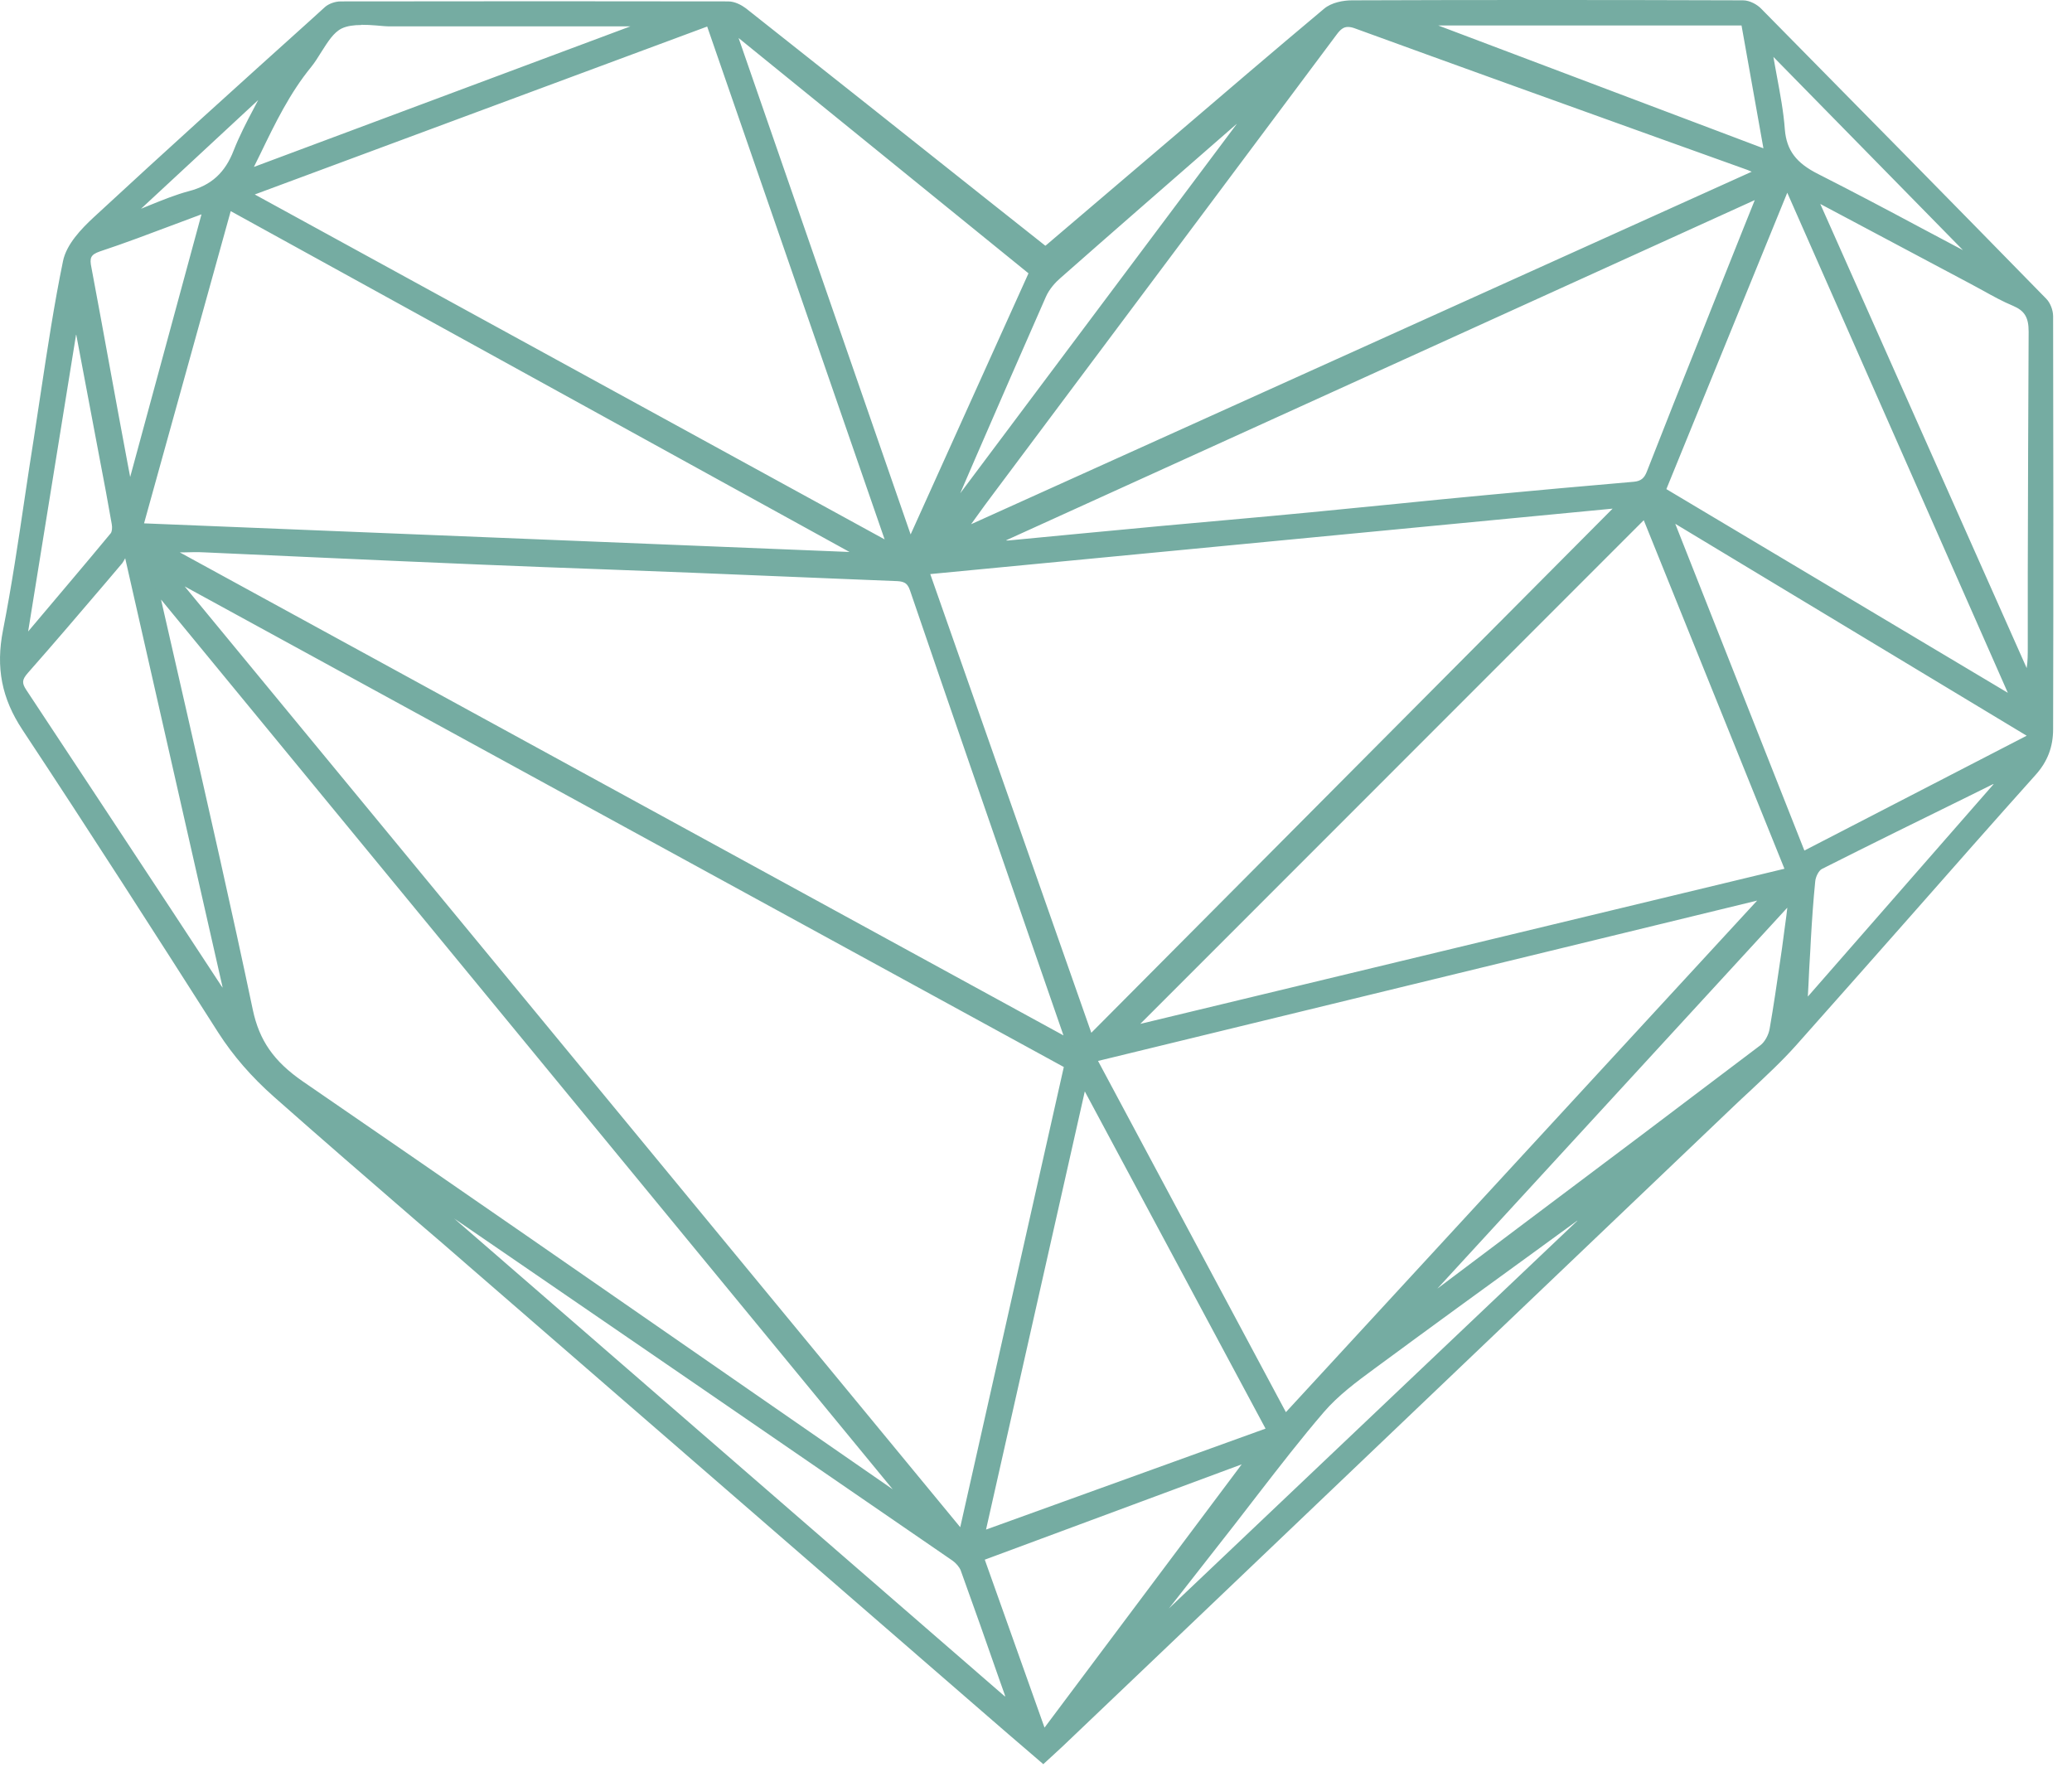 <svg xmlns="http://www.w3.org/2000/svg" width="69" height="59" viewBox="0 0 69 59" fill="none"><path d="M34.813 8.323C35.765 7.508 36.71 6.707 37.648 5.906C39.813 4.059 41.97 2.204 44.149 0.372C44.366 0.191 44.719 0.112 45.015 0.112C49.359 0.098 53.702 0.105 58.039 0.112C58.219 0.112 58.443 0.227 58.573 0.365C61.74 3.575 64.908 6.793 68.061 10.019C68.183 10.141 68.263 10.358 68.263 10.538C68.277 15.12 68.27 19.701 68.263 24.29C68.263 24.839 68.097 25.308 67.7 25.748C65.023 28.742 62.39 31.765 59.72 34.76C59.078 35.481 58.342 36.116 57.642 36.787C50.196 43.894 42.75 50.994 35.303 58.094C35.13 58.26 34.95 58.426 34.741 58.621C34.185 58.145 33.637 57.683 33.096 57.207C27.294 52.17 21.486 47.134 15.685 42.105C13.513 40.222 11.334 38.346 9.177 36.448C8.477 35.828 7.849 35.135 7.337 34.334C5.187 30.957 3.022 27.588 0.807 24.247C0.122 23.215 -0.066 22.212 0.172 21.008C0.584 18.893 0.858 16.758 1.197 14.629C1.507 12.652 1.767 10.668 2.171 8.713C2.279 8.2 2.748 7.703 3.159 7.32C5.706 4.961 8.289 2.637 10.865 0.314C10.981 0.213 11.168 0.155 11.32 0.155C15.62 0.148 19.921 0.148 24.221 0.155C24.401 0.155 24.603 0.249 24.747 0.365C28.038 2.969 31.321 5.574 34.611 8.186C34.654 8.222 34.705 8.251 34.798 8.323H34.813ZM35.541 35.474C25.664 30.077 15.815 24.687 5.959 19.297C5.937 19.326 5.916 19.348 5.894 19.377C14.588 29.918 23.283 40.467 32.028 51.074C33.211 45.821 34.373 40.669 35.541 35.474ZM35.57 34.688C35.534 34.543 35.52 34.493 35.505 34.442C33.795 29.507 32.085 24.572 30.397 19.629C30.282 19.283 30.058 19.261 29.784 19.247C27.554 19.153 25.317 19.059 23.088 18.973C20.714 18.879 18.34 18.8 15.966 18.699C12.922 18.569 9.884 18.424 6.839 18.294C6.478 18.28 6.118 18.294 5.757 18.294C5.757 18.316 5.742 18.345 5.735 18.367C15.656 23.785 25.57 29.211 35.578 34.681L35.57 34.688ZM30.844 19.03C32.67 24.233 34.474 29.377 36.299 34.572C42.194 28.648 48.031 22.775 53.868 16.902C53.847 16.873 53.832 16.852 53.811 16.823C46.17 17.559 38.529 18.287 30.837 19.03H30.844ZM29.639 18.172C27.605 12.299 25.613 6.541 23.615 0.754C18.492 2.659 13.412 4.542 8.246 6.461C15.396 10.372 22.46 14.24 29.647 18.179L29.639 18.172ZM36.415 35.265C38.557 39.277 40.664 43.223 42.793 47.206C48.132 41.412 53.421 35.669 58.71 29.933C58.695 29.911 58.681 29.882 58.666 29.861C51.278 31.657 43.882 33.454 36.415 35.272V35.265ZM58.58 5.718C58.407 5.646 58.313 5.603 58.226 5.574C53.868 4.008 49.51 2.443 45.16 0.862C44.813 0.74 44.64 0.812 44.431 1.093C40.636 6.187 36.826 11.274 33.016 16.361C32.72 16.758 32.425 17.162 32.129 17.566C32.15 17.587 32.172 17.616 32.194 17.638C40.96 13.677 49.72 9.723 58.573 5.726L58.58 5.718ZM37.648 34.276C44.936 32.523 52.223 30.77 59.561 29.002C57.945 25.005 56.358 21.058 54.778 17.147C49.063 22.862 43.37 28.562 37.656 34.276H37.648ZM5.259 19.68C5.245 19.781 5.223 19.824 5.23 19.86C6.269 24.456 7.351 29.045 8.311 33.656C8.549 34.789 9.105 35.474 10.014 36.095C16.558 40.59 23.081 45.121 29.611 49.645C29.74 49.739 29.878 49.825 30.007 49.912C30.022 49.89 30.044 49.869 30.058 49.847C21.796 39.803 13.542 29.76 5.252 19.68H5.259ZM4.667 17.523C12.655 17.847 20.57 18.165 28.485 18.489C28.485 18.453 28.499 18.417 28.499 18.381C21.558 14.557 14.617 10.733 7.618 6.88C6.63 10.43 5.656 13.944 4.667 17.523ZM58.63 6.476C50.08 10.365 41.646 14.196 33.204 18.035C33.355 18.1 33.478 18.114 33.601 18.1C35.296 17.941 36.992 17.775 38.687 17.616C40.34 17.465 41.999 17.32 43.651 17.162C45.585 16.974 47.519 16.772 49.46 16.592C51.112 16.433 52.772 16.289 54.424 16.144C54.698 16.123 54.842 16 54.943 15.74C55.651 13.937 56.372 12.133 57.086 10.329C57.584 9.081 58.082 7.832 58.63 6.469V6.476ZM55.362 16.332C59.244 18.648 63.097 20.943 66.942 23.244C66.964 23.223 66.986 23.201 67.007 23.179C64.518 17.537 62.036 11.895 59.511 6.166C58.111 9.6 56.747 12.941 55.362 16.339V16.332ZM42.295 47.632C40.231 43.779 38.19 39.962 36.09 36.051C34.95 41.124 33.831 46.081 32.706 51.095C35.938 49.926 39.092 48.794 42.295 47.632ZM34.373 9.073C31.068 6.397 27.785 3.727 24.495 1.057C24.473 1.072 24.452 1.086 24.43 1.101C26.378 6.721 28.326 12.342 30.318 18.071C31.703 15.004 33.031 12.053 34.38 9.073H34.373ZM67.693 24.507C63.631 22.061 59.662 19.666 55.687 17.27C55.665 17.292 55.651 17.313 55.629 17.342C57.086 21.036 58.551 24.723 60.023 28.468C62.584 27.148 65.095 25.849 67.686 24.514L67.693 24.507ZM60.55 6.635C60.55 6.635 60.499 6.678 60.47 6.7C62.822 11.988 65.175 17.284 67.527 22.573C67.628 22.212 67.628 21.881 67.628 21.541C67.635 18.042 67.635 14.543 67.657 11.043C67.657 10.567 67.527 10.278 67.079 10.091C66.596 9.889 66.149 9.607 65.687 9.362C63.977 8.453 62.26 7.537 60.55 6.627V6.635ZM7.474 33.136C7.474 33.136 7.539 33.115 7.568 33.1C6.464 28.23 5.36 23.367 4.249 18.497L4.133 18.424C4.09 18.511 4.054 18.605 3.996 18.677C2.95 19.896 1.911 21.13 0.85 22.335C0.634 22.58 0.605 22.739 0.786 23.013C2.95 26.282 5.1 29.558 7.258 32.833C7.323 32.934 7.395 33.035 7.467 33.136H7.474ZM33.601 56.745C33.579 56.557 33.586 56.485 33.565 56.42C33.081 55.028 32.598 53.642 32.093 52.257C32.042 52.113 31.912 51.975 31.782 51.882C26.068 47.957 20.353 44.031 14.632 40.114C14.567 40.07 14.487 40.041 14.415 40.005C14.401 40.027 14.393 40.041 14.379 40.063C20.757 45.597 27.136 51.139 33.601 56.745ZM34.755 57.733C37.05 54.667 39.294 51.672 41.545 48.671C41.523 48.649 41.501 48.62 41.48 48.599C38.557 49.681 35.628 50.763 32.67 51.867C33.362 53.815 34.048 55.727 34.762 57.733H34.755ZM21.284 0.884C21.284 0.884 21.277 0.819 21.27 0.783C21.118 0.783 20.967 0.783 20.815 0.783C18.225 0.783 15.635 0.783 13.044 0.783C12.46 0.783 11.796 0.632 11.327 0.862C10.873 1.086 10.634 1.735 10.281 2.176C9.422 3.229 8.896 4.463 8.246 5.754C12.655 4.109 16.969 2.5 21.284 0.884ZM47.49 43.173C47.49 43.173 47.548 43.231 47.577 43.259C48.031 42.92 48.478 42.581 48.933 42.235C52.194 39.789 55.449 37.343 58.703 34.875C58.876 34.745 59.006 34.478 59.049 34.255C59.208 33.36 59.33 32.465 59.46 31.563C59.532 31.058 59.59 30.553 59.655 30.048L59.576 30.027C55.55 34.406 51.531 38.786 47.505 43.166L47.49 43.173ZM47.62 0.747C47.62 0.747 47.605 0.812 47.598 0.848C51.321 2.255 55.044 3.662 58.847 5.098C58.58 3.575 58.327 2.161 58.075 0.747H47.613H47.62ZM4.285 16.166C4.285 16.166 4.335 16.166 4.357 16.166C5.18 13.128 6.009 10.091 6.854 6.974C5.605 7.436 4.458 7.883 3.296 8.28C2.914 8.41 2.885 8.59 2.95 8.929C3.26 10.581 3.556 12.241 3.859 13.893C3.996 14.651 4.141 15.408 4.285 16.173V16.166ZM41.53 3.835C41.53 3.835 41.494 3.792 41.48 3.77C41.408 3.828 41.328 3.878 41.256 3.936C39.25 5.682 37.244 7.428 35.253 9.182C35.044 9.362 34.849 9.593 34.741 9.838C33.759 12.053 32.8 14.276 31.84 16.498C31.79 16.613 31.746 16.743 31.703 16.859C31.725 16.866 31.739 16.873 31.761 16.888C35.022 12.537 38.276 8.186 41.537 3.835H41.53ZM38.442 54.01C38.442 54.01 38.493 54.061 38.514 54.082C43.413 49.428 48.313 44.782 53.219 40.128C53.103 40.114 53.039 40.15 52.974 40.193C50.564 41.946 48.139 43.692 45.744 45.467C45.131 45.922 44.503 46.384 44.012 46.954C42.973 48.159 42.028 49.443 41.04 50.691C40.174 51.795 39.308 52.899 38.442 54.003V54.01ZM66.704 25.892C66.56 25.928 66.524 25.928 66.488 25.943C64.532 26.902 62.57 27.862 60.622 28.843C60.477 28.915 60.362 29.161 60.34 29.341C60.261 30.12 60.218 30.9 60.175 31.679C60.138 32.206 60.117 32.725 60.088 33.252C60.131 33.273 60.167 33.295 60.211 33.317C62.346 30.871 64.489 28.425 66.697 25.892H66.704ZM0.793 21.267C0.858 21.231 0.908 21.224 0.93 21.195C1.875 20.077 2.82 18.966 3.758 17.833C3.83 17.746 3.838 17.573 3.816 17.443C3.664 16.592 3.506 15.748 3.347 14.896C3.087 13.525 2.827 12.147 2.568 10.776C2.546 10.776 2.517 10.776 2.496 10.776C1.933 14.261 1.37 17.746 0.8 21.26L0.793 21.267ZM59.035 1.728L58.934 1.779C59.078 2.63 59.273 3.474 59.345 4.333C59.41 5.134 59.835 5.56 60.506 5.899C62.137 6.721 63.746 7.594 65.362 8.446C65.463 8.496 65.572 8.539 65.68 8.583C65.687 8.568 65.701 8.547 65.709 8.532C63.486 6.267 61.257 4.001 59.035 1.735V1.728ZM4.451 7.046L4.501 7.14C5.1 6.916 5.692 6.635 6.312 6.476C7.106 6.267 7.59 5.812 7.885 5.047C8.145 4.369 8.528 3.734 8.852 3.078C8.831 3.063 8.809 3.049 8.78 3.027C7.337 4.369 5.894 5.704 4.451 7.046Z" fill="#75ACA2"></path><path d="M34.755 58.758L34.142 58.231C33.774 57.913 33.406 57.603 33.045 57.286L15.634 42.184C15.043 41.665 14.444 41.152 13.845 40.64C12.294 39.298 10.692 37.913 9.126 36.527C8.369 35.856 7.763 35.156 7.272 34.392C5.216 31.166 3.001 27.71 0.749 24.305C0.057 23.259 -0.145 22.234 0.1 20.986C0.389 19.514 0.612 18.006 0.829 16.541C0.923 15.899 1.024 15.249 1.125 14.607C1.204 14.088 1.283 13.568 1.363 13.042C1.579 11.613 1.803 10.127 2.099 8.691C2.214 8.135 2.705 7.623 3.116 7.241C5.511 5.025 7.972 2.803 10.353 0.66L10.822 0.234C10.945 0.126 11.154 0.047 11.349 0.047C16.003 0.04 20.223 0.04 24.25 0.047C24.473 0.047 24.697 0.17 24.841 0.278C27.54 2.414 30.238 4.549 32.929 6.692L34.705 8.099C34.705 8.099 34.762 8.142 34.806 8.179H34.82L39.048 4.578C40.693 3.171 42.403 1.706 44.092 0.292C44.337 0.083 44.734 0.011 45.022 0.011C49.135 -0.004 53.392 -0.004 58.046 0.011C58.27 0.011 58.522 0.155 58.652 0.292C61.812 3.496 65.009 6.743 68.14 9.946C68.277 10.083 68.371 10.329 68.371 10.531C68.378 14.636 68.385 19.001 68.371 24.283C68.371 24.875 68.183 25.365 67.787 25.805C66.416 27.335 65.037 28.901 63.703 30.416C62.426 31.859 61.112 33.353 59.806 34.817C59.33 35.351 58.796 35.842 58.284 36.325C58.096 36.498 57.909 36.672 57.721 36.852C51.66 42.632 45.6 48.418 39.539 54.198L35.383 58.159C35.26 58.274 35.145 58.382 35.008 58.505L34.748 58.743L34.755 58.758ZM17.561 0.249C15.57 0.249 13.506 0.249 11.341 0.249C11.204 0.249 11.038 0.307 10.952 0.386L10.483 0.812C8.102 2.962 5.641 5.177 3.246 7.392C2.885 7.724 2.387 8.229 2.286 8.734C1.99 10.17 1.767 11.649 1.558 13.078C1.478 13.597 1.399 14.124 1.319 14.643C1.218 15.286 1.125 15.935 1.024 16.577C0.807 18.042 0.583 19.55 0.295 21.029C0.064 22.22 0.252 23.201 0.915 24.196C3.174 27.602 5.389 31.058 7.445 34.283C7.929 35.041 8.52 35.727 9.263 36.376C10.829 37.754 12.431 39.147 13.982 40.489C14.581 41.001 15.173 41.52 15.772 42.033L33.182 57.134C33.543 57.452 33.911 57.762 34.279 58.079L34.755 58.491L34.878 58.375C35.008 58.253 35.13 58.144 35.246 58.029L39.402 54.068C45.462 48.288 51.523 42.509 57.584 36.722C57.772 36.542 57.959 36.369 58.147 36.195C58.659 35.719 59.186 35.229 59.655 34.702C60.961 33.237 62.274 31.744 63.551 30.301C64.886 28.785 66.264 27.22 67.635 25.69C67.996 25.286 68.169 24.839 68.169 24.297C68.169 19.023 68.169 14.651 68.169 10.552C68.169 10.401 68.097 10.206 67.996 10.105C64.864 6.901 61.675 3.655 58.508 0.451C58.385 0.321 58.183 0.227 58.039 0.227C53.385 0.213 49.121 0.206 45.015 0.227C44.777 0.227 44.423 0.292 44.214 0.465C42.526 1.88 40.823 3.337 39.171 4.751L34.82 8.467L34.676 8.359C34.625 8.323 34.596 8.301 34.567 8.28L32.792 6.873C30.101 4.73 27.403 2.594 24.704 0.458C24.56 0.343 24.379 0.271 24.235 0.271C22.078 0.271 19.863 0.263 17.554 0.263L17.561 0.249ZM34.726 57.95L32.54 51.809L34.769 50.98L41.508 48.483L41.667 48.671L34.719 57.95H34.726ZM32.792 51.932L34.784 57.531L41.35 48.764L32.792 51.939V51.932ZM33.723 56.99L33.528 56.824L14.249 40.092L14.372 39.875L14.458 39.919C14.458 39.919 14.502 39.94 14.523 39.947C14.581 39.976 14.632 39.998 14.682 40.034C20.397 43.952 26.118 47.877 31.833 51.802C31.999 51.917 32.129 52.069 32.179 52.228C32.612 53.433 33.045 54.652 33.456 55.843L33.651 56.391C33.666 56.441 33.673 56.492 33.68 56.564C33.68 56.608 33.687 56.658 33.694 56.73L33.723 56.983V56.99ZM15.122 40.575L33.471 56.499C33.471 56.499 33.471 56.463 33.464 56.449L33.269 55.9C32.857 54.717 32.425 53.49 31.992 52.293C31.948 52.184 31.84 52.055 31.717 51.968C26.191 48.166 20.656 44.37 15.122 40.575ZM38.514 54.226L38.312 54.017L39.012 53.123C39.661 52.293 40.311 51.463 40.96 50.633C41.234 50.287 41.501 49.941 41.768 49.594C42.461 48.7 43.182 47.769 43.933 46.896C44.423 46.326 45.051 45.864 45.657 45.417L45.686 45.395C47.468 44.082 49.294 42.754 51.054 41.477L52.916 40.121C52.995 40.063 53.089 40.012 53.233 40.034L53.435 40.063L38.514 54.226ZM52.526 40.647L51.17 41.636C49.409 42.913 47.584 44.24 45.802 45.554L45.773 45.575C45.174 46.015 44.561 46.47 44.084 47.026C43.334 47.899 42.62 48.822 41.927 49.717C41.66 50.063 41.386 50.417 41.119 50.763C40.469 51.593 39.82 52.423 39.171 53.252L38.925 53.563L52.526 40.654V40.647ZM32.085 51.297L5.771 19.377L5.944 19.167L6.017 19.211L35.664 35.423L32.085 51.304V51.297ZM6.132 19.506L31.977 50.857L35.426 35.532L6.125 19.514L6.132 19.506ZM32.562 51.254L36.047 35.77L42.432 47.689L32.562 51.254ZM36.126 36.34L32.836 50.936L42.144 47.574L36.119 36.333L36.126 36.34ZM30.058 50.034L29.964 49.998L29.849 49.919C29.755 49.854 29.661 49.789 29.567 49.724C27.973 48.62 26.378 47.516 24.784 46.412C19.935 43.05 14.913 39.572 9.971 36.174C8.96 35.481 8.455 34.752 8.224 33.67C7.525 30.337 6.753 26.96 6.009 23.691C5.721 22.422 5.432 21.152 5.144 19.875C5.136 19.831 5.144 19.795 5.151 19.745C5.151 19.723 5.165 19.694 5.165 19.658L5.201 19.434L30.202 49.84L30.065 50.027L30.058 50.034ZM5.36 19.954C5.641 21.188 5.923 22.414 6.204 23.648C6.947 26.917 7.719 30.293 8.419 33.627C8.636 34.651 9.119 35.344 10.079 36.008C15.028 39.406 20.043 42.884 24.892 46.246C26.486 47.35 28.081 48.454 29.675 49.558C29.697 49.573 29.719 49.587 29.733 49.601L5.353 19.954H5.36ZM42.771 47.372L36.263 35.193L58.717 29.731L58.84 29.933L58.789 29.99L42.778 47.372H42.771ZM36.566 35.33L42.822 47.026L58.515 29.99L36.566 35.33ZM47.562 43.396L47.353 43.18L59.532 29.925L59.756 29.99L59.691 30.51C59.648 30.871 59.604 31.231 59.547 31.592L59.482 32.039C59.381 32.775 59.273 33.54 59.135 34.283C59.092 34.507 58.962 34.81 58.753 34.969C56.12 36.968 53.435 38.98 50.845 40.929L47.562 43.396ZM59.518 30.228L47.865 42.913L50.722 40.763C53.32 38.815 56.004 36.794 58.63 34.803C58.767 34.695 58.897 34.471 58.933 34.247C59.063 33.504 59.172 32.746 59.28 32.011L59.345 31.563C59.395 31.203 59.438 30.842 59.489 30.488L59.518 30.243V30.228ZM35.729 34.889L35.52 34.774L5.605 18.424L5.663 18.201H5.742C5.858 18.201 5.973 18.201 6.081 18.201C6.327 18.201 6.579 18.201 6.832 18.201C8.116 18.258 9.408 18.316 10.692 18.374C12.445 18.453 14.199 18.532 15.959 18.605C17.388 18.662 18.824 18.72 20.252 18.77C21.198 18.807 22.136 18.843 23.081 18.879C24.719 18.944 26.356 19.009 27.994 19.081L29.784 19.153C30.043 19.16 30.339 19.175 30.484 19.6C31.818 23.489 33.182 27.443 34.502 31.267L35.592 34.413C35.592 34.413 35.614 34.478 35.628 34.536L35.722 34.889H35.729ZM5.988 18.395L35.412 34.478C35.412 34.478 35.412 34.478 35.412 34.471L34.322 31.325C33.002 27.501 31.631 23.554 30.303 19.658C30.209 19.377 30.058 19.355 29.784 19.348L28.002 19.276C26.364 19.211 24.726 19.139 23.088 19.074C22.143 19.038 21.205 19.001 20.259 18.965C18.824 18.915 17.395 18.857 15.959 18.799C14.206 18.727 12.453 18.648 10.692 18.569C9.408 18.511 8.116 18.453 6.832 18.395C6.587 18.381 6.334 18.388 6.096 18.395C6.06 18.395 6.024 18.395 5.995 18.395H5.988ZM36.256 34.76L30.7 18.944L53.861 16.721L53.998 16.916L53.94 16.974L36.256 34.752V34.76ZM30.981 19.124L36.342 34.392L53.702 16.938L30.981 19.117V19.124ZM37.324 34.457L54.806 16.967L59.691 29.067L37.324 34.457ZM54.734 17.328L37.973 34.096L59.424 28.93L54.741 17.328H54.734ZM60.239 33.439L59.987 33.309L60.016 32.761C60.037 32.4 60.052 32.032 60.073 31.672L60.095 31.267C60.131 30.633 60.174 29.976 60.239 29.334C60.261 29.125 60.391 28.85 60.571 28.756C62.209 27.934 63.876 27.111 65.492 26.318L66.43 25.856C66.43 25.856 66.495 25.834 66.546 25.82C66.574 25.82 66.618 25.805 66.675 25.791L66.986 25.719L60.239 33.439ZM66.38 26.108L65.593 26.498C63.977 27.292 62.303 28.114 60.672 28.937C60.571 28.987 60.463 29.189 60.449 29.355C60.384 29.997 60.34 30.654 60.304 31.282L60.283 31.686C60.261 32.047 60.239 32.407 60.225 32.775L60.203 33.187L66.387 26.116L66.38 26.108ZM7.438 33.259L7.33 33.1C7.279 33.028 7.229 32.963 7.185 32.891L5.627 30.517C3.989 28.035 2.358 25.546 0.713 23.071C0.482 22.724 0.569 22.515 0.785 22.27C1.659 21.282 2.524 20.264 3.369 19.276L3.931 18.612C3.967 18.576 3.989 18.518 4.018 18.46C4.032 18.431 4.047 18.403 4.061 18.374L4.112 18.28L4.35 18.439L7.698 33.172L7.445 33.266L7.438 33.259ZM4.169 18.59C4.141 18.641 4.112 18.698 4.076 18.749L3.513 19.413C2.669 20.401 1.803 21.419 0.93 22.407C0.735 22.631 0.721 22.739 0.872 22.97C2.517 25.452 4.148 27.934 5.786 30.416L7.344 32.79C7.344 32.79 7.387 32.862 7.416 32.891L4.169 18.59ZM59.98 28.598L55.521 17.313L55.672 17.133L55.744 17.176L67.902 24.507L59.98 28.598ZM55.788 17.443L60.088 28.324L67.491 24.5L55.788 17.443ZM66.964 23.374L65.507 22.501L55.239 16.375L55.268 16.296L59.511 5.906L59.604 6.122L67.13 23.201L66.957 23.374H66.964ZM55.492 16.288L66.863 23.071L59.518 6.418L55.492 16.288ZM67.549 22.869L60.348 6.671L60.535 6.512L65.737 9.275C65.874 9.347 66.012 9.427 66.149 9.499C66.466 9.672 66.791 9.852 67.123 9.997C67.585 10.192 67.765 10.495 67.765 11.043C67.743 13.72 67.743 16.447 67.736 19.081V21.541C67.736 21.888 67.736 22.234 67.628 22.602L67.556 22.869H67.549ZM60.615 6.786L67.491 22.248C67.527 22.017 67.527 21.794 67.527 21.556V19.081C67.534 16.447 67.541 13.72 67.556 11.043C67.556 10.574 67.426 10.35 67.036 10.184C66.69 10.04 66.365 9.86 66.04 9.679C65.903 9.607 65.766 9.528 65.629 9.456L60.607 6.786H60.615ZM0.663 21.447L2.402 10.682H2.647L3.52 15.286C3.657 16 3.794 16.721 3.917 17.436C3.939 17.58 3.939 17.789 3.838 17.905C2.979 18.944 2.099 19.983 1.24 20.993L1.009 21.267C0.98 21.303 0.937 21.325 0.894 21.339C0.879 21.339 0.858 21.354 0.836 21.368L0.656 21.462L0.663 21.447ZM2.532 11.151L0.937 21.029L1.089 20.849C1.94 19.838 2.827 18.799 3.686 17.76C3.729 17.71 3.744 17.573 3.722 17.457C3.599 16.743 3.462 16.021 3.325 15.307L2.539 11.144L2.532 11.151ZM28.572 18.59H28.485L4.545 17.616L7.568 6.728L28.622 18.323L28.579 18.59H28.572ZM4.797 17.428L28.29 18.381L7.683 7.031L4.797 17.428ZM29.82 18.388L8.001 6.44L23.672 0.624L29.82 18.388ZM8.484 6.476L29.459 17.962L23.55 0.884L8.484 6.476ZM30.303 18.338L24.307 1.05L24.502 0.927L34.495 9.037L30.296 18.338H30.303ZM24.596 1.266L30.325 17.797L34.25 9.102L24.596 1.266ZM33.521 18.201C33.398 18.201 33.283 18.172 33.168 18.121L32.966 18.027L58.818 6.274L58.284 7.616C57.909 8.561 57.548 9.463 57.187 10.365L56.819 11.296C56.228 12.789 55.629 14.275 55.044 15.769C54.929 16.072 54.748 16.209 54.438 16.238C52.772 16.382 51.141 16.527 49.474 16.685C48.493 16.779 47.512 16.873 46.53 16.974C45.578 17.068 44.618 17.162 43.666 17.255C42.728 17.342 41.79 17.428 40.859 17.515C40.145 17.58 39.423 17.645 38.709 17.71C37.764 17.797 36.826 17.89 35.881 17.977C35.13 18.049 34.373 18.121 33.622 18.193C33.593 18.193 33.557 18.193 33.528 18.193L33.521 18.201ZM33.514 17.998C33.514 17.998 33.565 17.998 33.586 17.998C34.337 17.926 35.094 17.854 35.844 17.782C36.79 17.695 37.728 17.602 38.673 17.515C39.394 17.45 40.109 17.385 40.83 17.32C41.768 17.234 42.699 17.154 43.637 17.061C44.589 16.967 45.549 16.873 46.502 16.779C47.483 16.678 48.464 16.584 49.445 16.491C51.112 16.332 52.743 16.188 54.409 16.043C54.64 16.021 54.756 15.928 54.842 15.704C55.427 14.21 56.018 12.717 56.617 11.223L56.985 10.293C57.346 9.391 57.707 8.489 58.082 7.544L58.436 6.663L33.507 17.991L33.514 17.998ZM32.172 17.753L32.006 17.566L32.324 17.133C32.526 16.851 32.735 16.57 32.944 16.296L35.578 12.775C38.507 8.864 41.436 4.946 44.358 1.028C44.604 0.696 44.828 0.631 45.196 0.761C48.543 1.981 51.898 3.186 55.246 4.391L58.262 5.473C58.327 5.494 58.385 5.523 58.464 5.552L58.84 5.704L58.623 5.797L32.172 17.746V17.753ZM44.885 0.898C44.748 0.898 44.647 0.97 44.517 1.144C41.595 5.062 38.666 8.972 35.736 12.89L33.103 16.411C32.894 16.685 32.691 16.967 32.489 17.248L32.338 17.457L58.334 5.718C58.284 5.696 58.241 5.682 58.197 5.66L55.181 4.578C51.826 3.373 48.478 2.168 45.131 0.949C45.037 0.913 44.957 0.898 44.892 0.898H44.885ZM31.782 17.017L31.566 16.916L31.638 16.714C31.667 16.628 31.696 16.541 31.732 16.462L32.287 15.177C33.052 13.417 33.839 11.591 34.632 9.809C34.762 9.513 35 9.268 35.173 9.117C36.876 7.616 38.586 6.129 40.296 4.636L41.177 3.871C41.227 3.828 41.285 3.792 41.335 3.748L41.48 3.64L41.646 3.835L31.768 17.017H31.782ZM41.177 4.131L40.433 4.78C38.723 6.274 37.013 7.76 35.311 9.261C35.152 9.398 34.943 9.622 34.827 9.889C34.041 11.671 33.247 13.496 32.482 15.257L31.977 16.426L41.184 4.131H41.177ZM4.198 16.274L4.047 15.466C3.953 14.947 3.852 14.434 3.758 13.915L3.477 12.385C3.268 11.238 3.058 10.091 2.842 8.951C2.77 8.568 2.813 8.337 3.26 8.186C4.09 7.904 4.905 7.601 5.764 7.277C6.11 7.147 6.457 7.017 6.81 6.887L6.991 6.822L4.422 16.274H4.184H4.198ZM6.702 7.14C6.406 7.248 6.125 7.356 5.836 7.464C4.97 7.789 4.155 8.099 3.325 8.373C3.015 8.482 2.979 8.59 3.044 8.907C3.26 10.055 3.47 11.202 3.679 12.349L3.96 13.879C4.054 14.398 4.155 14.91 4.249 15.43L4.335 15.884L6.709 7.14H6.702ZM65.723 8.712L65.535 8.633C65.463 8.604 65.384 8.568 65.312 8.532C64.821 8.272 64.338 8.02 63.847 7.76C62.743 7.176 61.596 6.562 60.456 5.992C59.662 5.595 59.301 5.098 59.236 4.347C59.186 3.756 59.078 3.157 58.969 2.579C58.919 2.32 58.876 2.06 58.832 1.8L58.818 1.728L59.049 1.605L65.824 8.51L65.716 8.705L65.723 8.712ZM59.056 1.894C59.092 2.11 59.135 2.327 59.172 2.536C59.28 3.121 59.395 3.719 59.438 4.318C59.496 5.004 59.814 5.429 60.55 5.797C61.69 6.375 62.837 6.981 63.941 7.572C64.417 7.825 64.893 8.078 65.369 8.33L59.049 1.887L59.056 1.894ZM4.458 7.262L4.321 7.024L8.766 2.897L8.975 3.041L8.939 3.121C8.838 3.323 8.737 3.525 8.628 3.719C8.398 4.16 8.159 4.614 7.979 5.083C7.669 5.884 7.149 6.36 6.341 6.57C5.916 6.678 5.497 6.851 5.093 7.01C4.905 7.082 4.725 7.161 4.537 7.226L4.458 7.255V7.262ZM8.607 3.323L4.696 6.952C4.804 6.909 4.913 6.865 5.014 6.822C5.425 6.656 5.851 6.483 6.284 6.367C7.034 6.173 7.496 5.754 7.784 5.004C7.972 4.528 8.21 4.066 8.448 3.618C8.499 3.517 8.556 3.416 8.607 3.315V3.323ZM8.051 5.935L8.167 5.704C8.275 5.487 8.383 5.264 8.484 5.047C9.004 3.986 9.487 2.991 10.209 2.103C10.324 1.959 10.432 1.786 10.54 1.613C10.75 1.274 10.966 0.927 11.291 0.761C11.652 0.581 12.106 0.617 12.546 0.646C12.712 0.66 12.886 0.667 13.044 0.667C14.891 0.667 16.746 0.667 18.593 0.667H21.356L21.385 0.934L8.037 5.92L8.051 5.935ZM12.027 0.833C11.789 0.833 11.558 0.862 11.377 0.949C11.103 1.086 10.916 1.396 10.707 1.721C10.598 1.894 10.49 2.074 10.36 2.233C9.653 3.099 9.17 4.087 8.665 5.134C8.592 5.278 8.527 5.415 8.455 5.559L20.995 0.877H18.6C16.753 0.877 14.899 0.877 13.052 0.877C12.871 0.884 12.705 0.862 12.532 0.848C12.366 0.833 12.193 0.826 12.027 0.826V0.833ZM58.984 5.256L47.49 0.913L47.541 0.646H58.169L58.984 5.256ZM47.894 0.848L58.724 4.939L57.995 0.848H47.894Z" fill="#75ACA2"></path></svg>